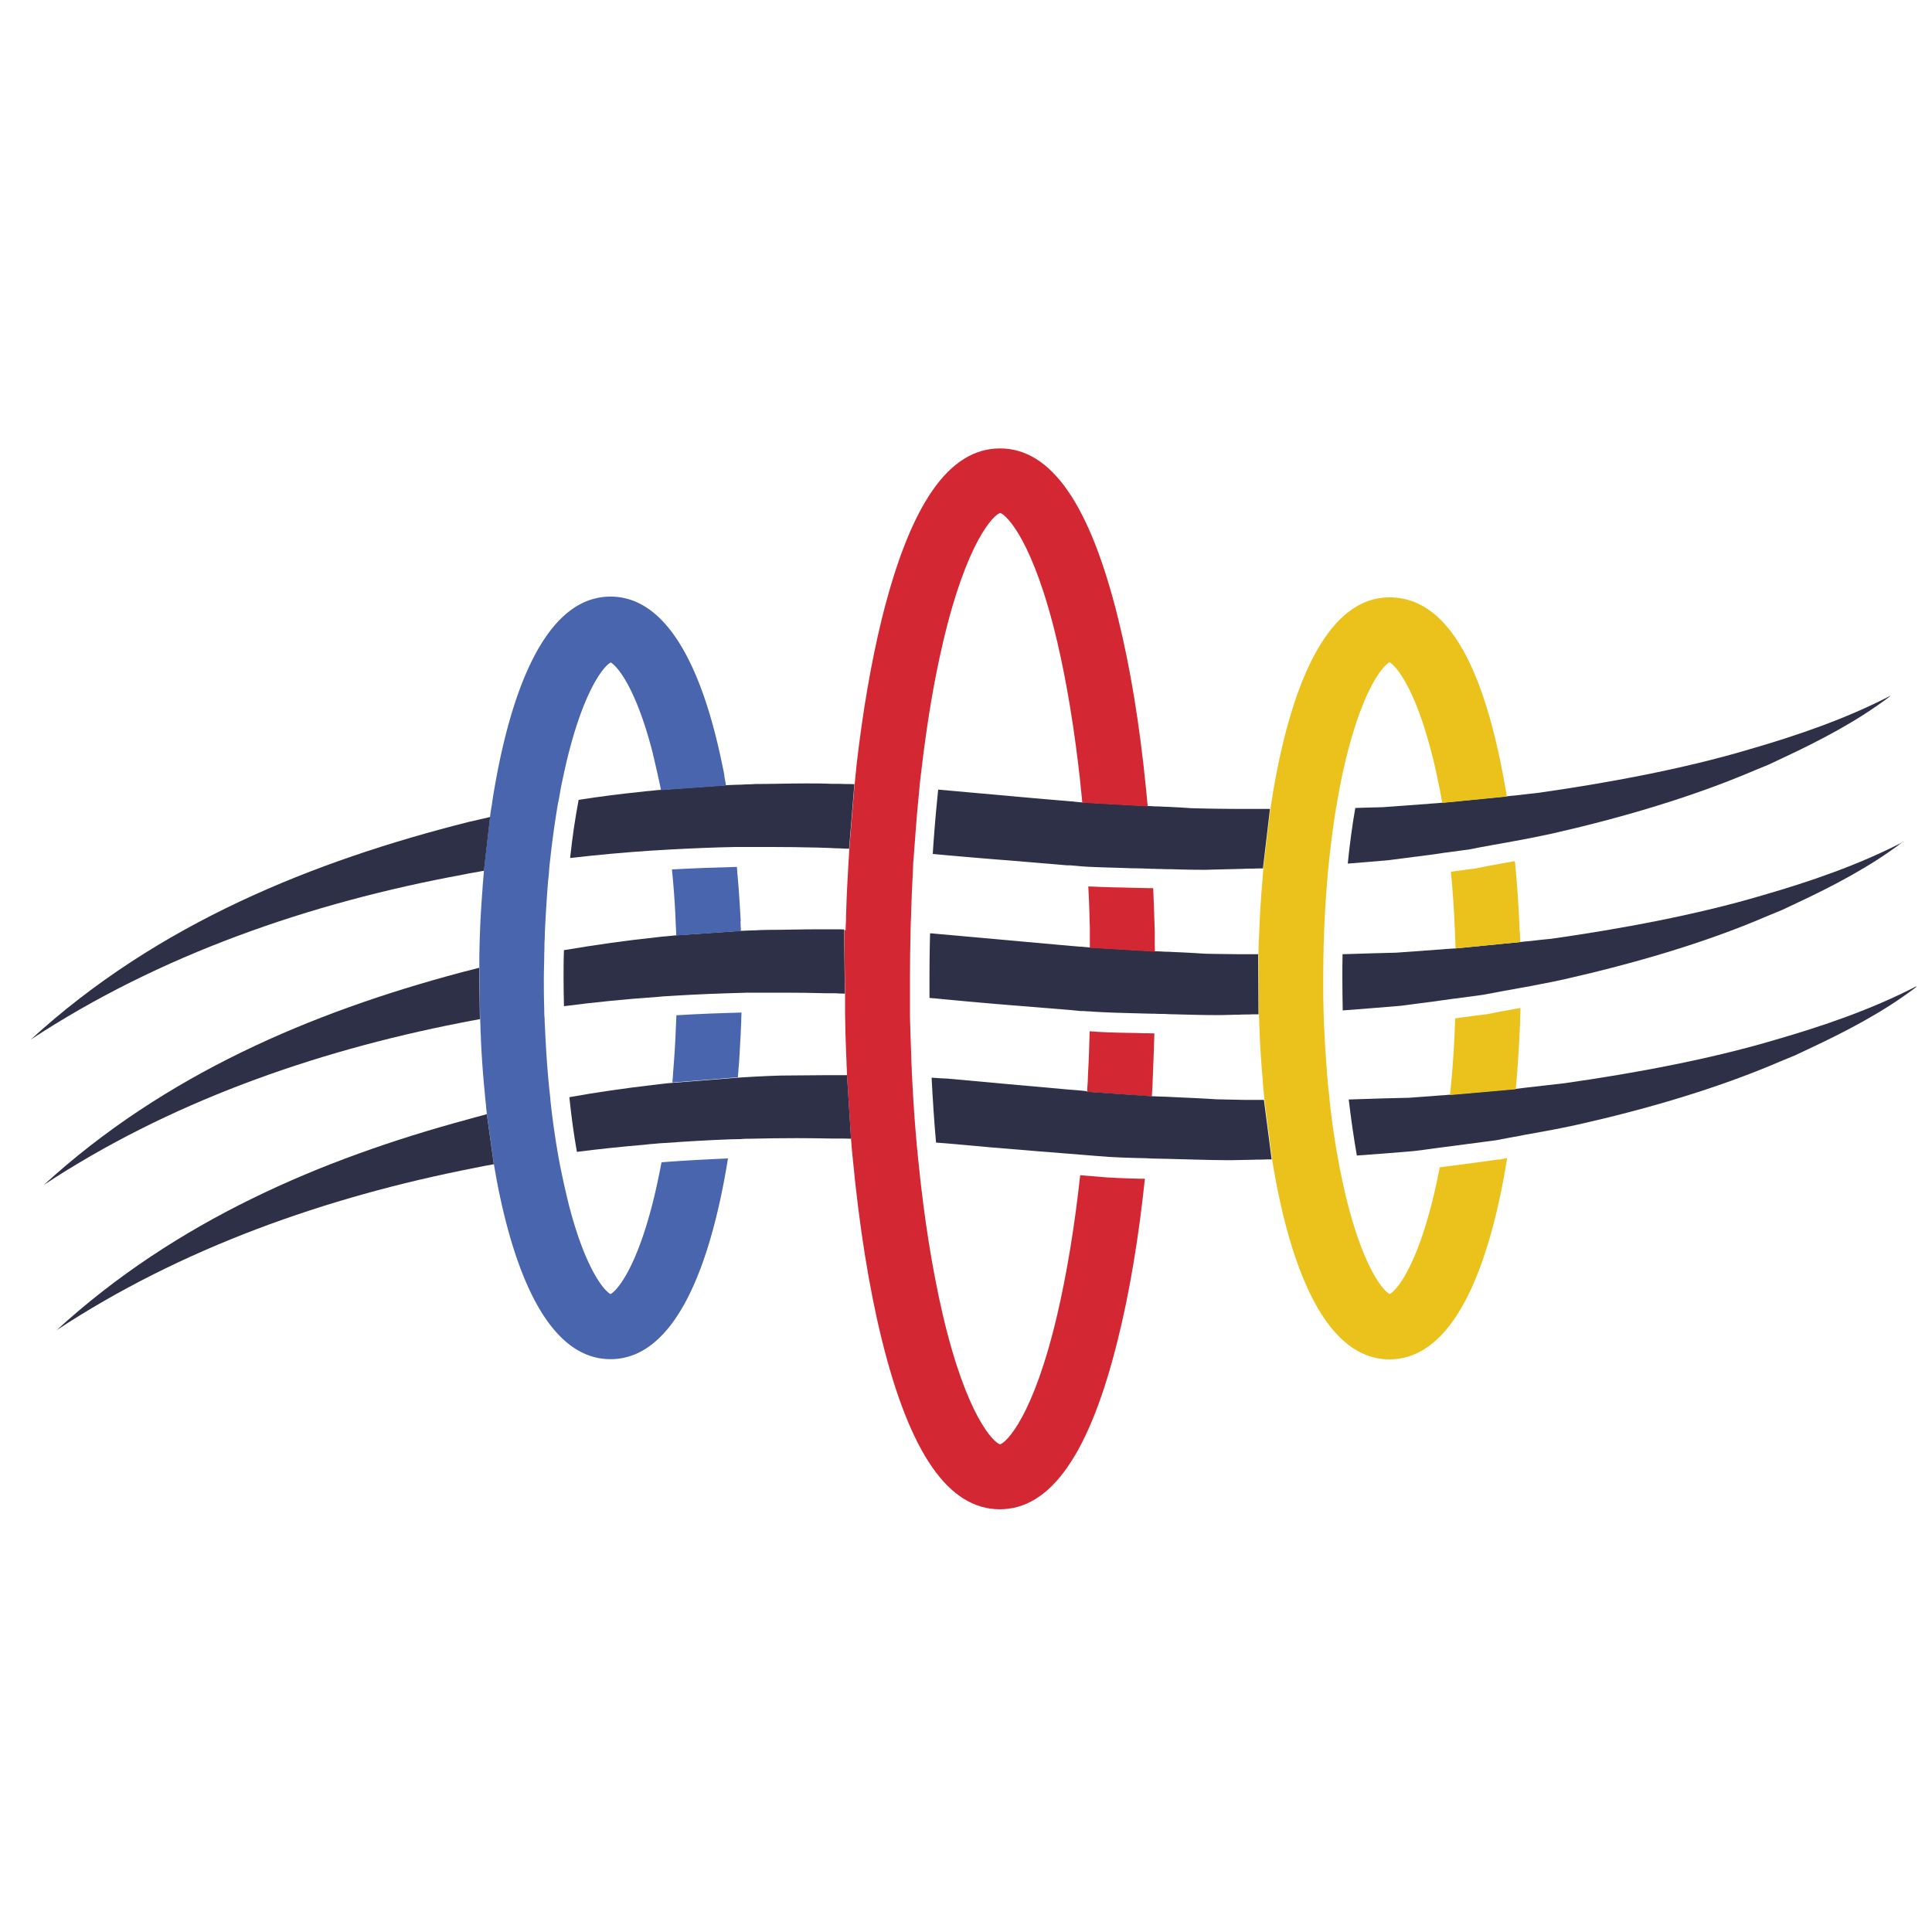 <?xml version="1.0" encoding="UTF-8"?>
<svg data-bbox="1.59 23.21 97.6 54.91" viewBox="0 0 100 100" xmlns="http://www.w3.org/2000/svg" data-type="color">
    <g>
        <path d="M99.18 51.09c-1.7 1.3-3.68 2.32-5.56 3.2l-.72.34-.73.3c-3.32 1.43-7.03 2.5-10.51 3.28-.76.17-1.62.33-2.46.48-.18.03-.36.06-.53.1l-.51.09c-.25.05-.49.09-.73.14-.81.11-1.8.24-2.74.36-.18.02-.35.05-.52.07-.18.02-.35.05-.52.07q-.255.03-.48.06c-.64.06-1.85.15-2.94.23-.16-.92-.3-1.88-.42-2.9 1.13-.04 2.45-.08 3.13-.09.34-.03.71-.05 1.09-.08.17-.01.34-.03.51-.04s.34-.02.51-.04l3.4-.3.5-.06.52-.06c.52-.06 1.03-.12 1.49-.17 3.52-.5 7.51-1.23 10.93-2.25 2.46-.71 4.98-1.57 7.3-2.77Z" fill="#2e3047" data-color="1"/>
        <path d="M98.51 43.56c-1.7 1.3-3.67 2.32-5.55 3.2l-.72.34-.73.3c-3.31 1.43-7.03 2.49-10.51 3.28-.4.09-.83.18-1.27.26-.17.03-.34.07-.51.1s-.34.06-.5.09c-.67.12-1.34.24-1.95.36-.44.06-.92.12-1.42.19-.17.02-.33.04-.5.07-.17.02-.34.04-.51.07-.65.08-1.29.17-1.84.24-.64.06-1.89.15-3 .24-.01-.55-.02-1.1-.02-1.66 0-.42 0-.84.01-1.25 1.04-.03 2.17-.07 2.78-.08.62-.04 1.34-.1 2.06-.15.17-.01.34-.02.51-.04l.5-.03 3.35-.33c.17-.02.33-.04.5-.05l.51-.06.6-.06c3.52-.5 7.5-1.23 10.93-2.25 2.46-.71 4.97-1.57 7.29-2.77Z" fill="#2e3047" data-color="1"/>
        <path d="M97.84 36.03c-1.7 1.3-3.68 2.32-5.56 3.2l-.72.34-.73.3c-3.32 1.42-7.03 2.49-10.51 3.28-.32.07-.67.14-1.02.21-.17.03-.34.07-.51.1-.16.03-.32.06-.49.09-.76.14-1.53.27-2.22.41-.34.05-.71.1-1.09.15-.17.02-.33.04-.5.07l-.5.07c-.76.1-1.53.2-2.18.28-.46.04-1.24.1-2.05.17.1-1 .23-1.97.39-2.88.57-.02 1.09-.03 1.43-.04.61-.04 1.31-.1 2.03-.15.17-.01.34-.02.51-.04.17-.01.34-.02.5-.04l3.35-.33c.17-.02.33-.04.49-.05l.51-.06c.22-.02.43-.05.63-.07 3.52-.5 7.51-1.23 10.93-2.25 2.46-.71 4.98-1.57 7.3-2.77Z" fill="#2e3047" data-color="1"/>
        <path d="M78.43 52.22c.09-.02.18-.03.27-.05-.02 1.01-.08 2.09-.16 3.19-.01.17-.03.34-.04.51s-.03.34-.05.51l-3.4.3c.02-.17.04-.34.05-.51.02-.17.03-.34.05-.51.08-.96.14-1.95.17-2.95.56-.08 1.1-.15 1.58-.21h.05c.46-.1.95-.19 1.48-.28" fill="#ebc21c" data-color="2"/>
        <path d="M78.67 48.25c0 .17.01.34.02.51l-3.35.33-.02-.51c0-.17-.01-.33-.02-.5-.04-1.01-.11-2-.2-2.96.39-.05.77-.11 1.12-.15h.06c.46-.1.95-.19 1.47-.28l.66-.12c.11 1.08.18 2.15.23 3.18 0 .17.02.34.02.5Z" fill="#ebc21c" data-color="2"/>
        <path d="M77.57 60.02h.06c.12-.03.25-.06.38-.08-.88 5.48-2.7 10.42-6.09 10.42-3.16 0-4.96-4.3-5.9-9.33l-.09-.5c-.03-.17-.06-.33-.08-.5l-.4-3.08c-.02-.17-.03-.34-.05-.51s-.03-.33-.04-.5c-.07-.83-.13-1.64-.16-2.43 0-.17-.02-.34-.02-.5 0-.17-.01-.34-.02-.5l-.02-3.08c0-.17 0-.33.01-.5 0-.17.01-.33.02-.51.03-.79.07-1.61.14-2.45.01-.17.03-.33.04-.5s.03-.34.04-.51l.36-3.05c.03-.17.05-.33.08-.5s.05-.34.08-.51c.91-5.3 2.72-9.98 6.01-9.98s4.96 4.29 5.9 9.32c.03.17.06.33.09.49l.09.5-3.35.33-.09-.5a9 9 0 0 0-.1-.5c-.12-.58-.24-1.15-.39-1.69-.86-3.31-1.82-4.41-2.15-4.59-.33.17-1.29 1.28-2.15 4.59-.16.62-.31 1.28-.44 1.96-.03.17-.06.33-.09.51l-.09.51c-.15.93-.28 1.91-.38 2.93-.02.17-.04.34-.05.51s-.03.34-.04.51c-.07.85-.12 1.73-.15 2.62 0 .17-.01.33-.02.5 0 .17 0 .34-.01.5 0 .41-.01.81-.01 1.22 0 .58 0 1.16.02 1.73 0 .17.01.34.02.51 0 .17.01.33.02.5.04.87.1 1.73.17 2.57.01.17.03.34.05.5.02.17.04.33.05.5q.165 1.545.42 2.94l.09.5c.03.17.07.33.1.49.11.52.22 1.03.35 1.51.86 3.31 1.82 4.42 2.15 4.59.33-.17 1.29-1.27 2.15-4.59.16-.62.31-1.28.44-1.97 1.03-.13 2.16-.28 3.06-.41Z" fill="#ebc21c" data-color="2"/>
        <path d="m65.73 41.9-.36 3.05c-.17 0-.33 0-.49.01-.17 0-.35 0-.52.01-.66.02-1.31.03-1.9.05h-.33c-.36 0-.91-.01-1.48-.03-.17 0-.34 0-.51-.01-.17 0-.35-.01-.51-.01a33 33 0 0 0-1.09-.03c-.76-.03-1.52-.04-2.28-.08-.17-.01-.34-.02-.51-.04l-.35-.03h-.16l-2.97-.25c-1.17-.09-2.71-.22-3.99-.34.07-1.14.17-2.25.28-3.33 2.03.18 4.42.4 6.42.57.16.01.32.03.48.04h.03c.16.02.33.04.51.05l3.39.19c.17 0 .34.02.51.02s.34.02.51.02c.42.02.83.04 1.2.07.97.03 2.04.04 3.09.04h1.02Z" fill="#2e3047" data-color="1"/>
        <path d="m65.12 49.42.02 3.08c-.17 0-.33 0-.5.01-.17 0-.34 0-.51.01-.35 0-.69.02-1 .02h-.33c-.47 0-1.28-.02-2.02-.04-.17 0-.35-.01-.51-.02-.18 0-.35 0-.5-.01-.25 0-.45-.01-.56-.01-.93-.03-1.87-.04-2.8-.11-.11 0-.22-.01-.33-.02h-.17l-.5-.05-2.45-.2a241 241 0 0 1-4.63-.41c-.07 0-.15-.01-.22-.02v-1.02c0-.78.01-1.55.03-2.32.09 0 .19.01.28.02l7 .63c.17.01.34.03.51.04.08 0 .15.01.23.02.09 0 .18.02.27.02l3.37.2c.17 0 .34.01.5.02.17 0 .34.01.51.02.53.02 1.04.05 1.5.08.58.02 1.2.02 1.82.03h1.01Z" fill="#2e3047" data-color="1"/>
        <path d="M59.77 48.75c0 .17 0 .33.01.51l-3.37-.2v-1.02c-.02-.73-.04-1.45-.08-2.16.46.02.92.04 1.36.05.27 0 .55.01.83.02h.02c.16 0 .52.01.93.02h.22c.03.75.06 1.5.08 2.26v.51Z" fill="#d32833" data-color="3"/>
        <path d="M59.75 53.49c-.02.76-.05 1.51-.08 2.25 0 .17-.02.34-.02.51l-.03.5-3.35-.23c0-.17.02-.34.03-.51 0-.17.02-.33.02-.5.04-.7.06-1.42.08-2.13.66.05 1.32.07 1.96.08.27 0 .55.01.83.02h.02c.11 0 .31 0 .55.01Z" fill="#d32833" data-color="3"/>
        <path d="m59.41 41.74-3.39-.19c-.02-.17-.03-.34-.05-.51s-.04-.34-.05-.51c-.29-2.67-.69-5.13-1.19-7.28-1.23-5.24-2.63-6.6-2.96-6.7-.33.09-1.73 1.45-2.96 6.7-.46 1.95-.83 4.16-1.11 6.55l-.06.5c-.02.17-.04.33-.05.5-.11 1.08-.2 2.19-.28 3.33-.01.17-.02.33-.04.5 0 .17-.02.34-.02.51-.04.7-.07 1.41-.09 2.12 0 .17-.01.33-.02.5 0 .17-.01.33-.01.51-.02.79-.03 1.58-.03 2.38v1.97c.02.72.04 1.44.07 2.14 0 .17.01.34.02.51 0 .17.01.34.02.51.06 1.14.13 2.26.23 3.34.01.17.03.34.05.51.01.17.03.34.05.51.29 2.91.72 5.6 1.26 7.92 1.23 5.25 2.63 6.6 2.96 6.7.33-.09 1.73-1.45 2.96-6.7.5-2.14.9-4.58 1.19-7.23l.76.06c.79.08 1.59.1 2.35.12h.24c-.32 3.05-.79 5.86-1.39 8.28-1.46 5.94-3.47 8.83-6.12 8.83s-4.66-2.89-6.12-8.83c-.66-2.69-1.16-5.86-1.49-9.31l-.05-.51c-.01-.17-.03-.34-.04-.51l-.21-3.31c0-.17-.01-.33-.02-.5 0-.17-.01-.34-.02-.51q-.045-1.08-.06-2.19v-1l-.04-3.31h.07c0-.17.01-.33.02-.5 0-.17 0-.34.01-.5.02-.73.06-1.46.1-2.18l.03-.5.03-.51.27-3.31c.02-.17.04-.33.05-.5.02-.17.04-.33.05-.5.32-2.79.76-5.36 1.31-7.6 1.47-5.94 3.47-8.83 6.12-8.83s4.66 2.89 6.12 8.83c.63 2.54 1.11 5.5 1.43 8.71.02.17.03.34.05.51s.03.34.05.51Z" fill="#d32833" data-color="3"/>
        <path d="m56.26 56.51 3.35.23c.17 0 .34.02.5.02.17 0 .34.01.51.02.83.04 1.64.07 2.34.12l1.45.03h1.01l.4 3.08c-.17 0-.33 0-.5.01-.18 0-.35 0-.52.01-.35 0-.69.02-1.02.02h-.33c-.73 0-2.25-.05-3.09-.07-.22 0-.39-.01-.49-.01h-.02c-.17 0-.34-.01-.51-.02-.87-.02-1.74-.04-2.61-.12l-.74-.06-1-.08-1.38-.11c-1.37-.11-3.26-.27-4.63-.4-.18-.01-.35-.03-.53-.04-.1-1.09-.17-2.21-.23-3.36.29.02.57.04.84.05 1.86.17 4.14.38 6.19.56.17.01.34.03.5.04.17.01.34.03.5.05Z" fill="#2e3047" data-color="1"/>
        <path d="m44.22 40.62-.27 3.31c-.17 0-.34-.01-.5-.02-.17 0-.34-.01-.51-.02-.22 0-.43-.02-.64-.02-.78-.02-1.56-.03-2.35-.03h-1.9c-1.11.02-2.23.07-3.36.13l-.5.03-.51.03c-1.38.09-2.78.22-4.17.38.11-1.05.26-2.06.44-3.01 1.08-.17 2.18-.31 3.27-.42.17-.02.33-.04.5-.05.17-.02.34-.04.5-.05l3.37-.24c.17 0 .33-.02.5-.02s.34-.01.52-.02c.16 0 .33-.01.49-.02.8 0 1.74-.03 2.63-.03.45 0 .89 0 1.29.02h.19c.16 0 .33 0 .51.01.17 0 .33 0 .5.01Z" fill="#2e3047" data-color="1"/>
        <path d="m43.84 55.63.21 3.31c-.14 0-.29-.01-.43-.01h-.59c-.59-.01-1.18-.02-1.77-.02-.8 0-1.6.01-2.41.03-.17 0-.35 0-.52.02-.17 0-.33.01-.5.01-1.13.04-2.28.11-3.42.19-.17.01-.35.02-.52.04-.17.01-.35.03-.52.05-1.17.1-2.34.22-3.51.37-.16-.9-.29-1.85-.39-2.83 1.43-.26 2.86-.46 4.3-.63l.51-.06c.17-.02.34-.04.51-.05l3.39-.27.49-.03.52-.03c.41-.02.82-.04 1.23-.05.74 0 1.58-.02 2.4-.02h1.01Z" fill="#2e3047" data-color="1"/>
        <path d="m43.69 48.12.04 3.31c-.17 0-.34-.01-.5-.02h-.5c-.7-.02-1.41-.03-2.12-.03H38.9c-.17 0-.33 0-.5.01-1.11.03-2.23.07-3.36.14l-.5.03c-.17.01-.33.02-.51.04-1.61.11-3.22.27-4.84.48-.01-.48-.02-.96-.02-1.44s0-.98.02-1.46c1.6-.27 3.2-.5 4.82-.67.17-.02.33-.04.5-.05.17-.02.33-.03.5-.05l3.35-.23c.16 0 .33-.02.49-.02.17 0 .34-.01.51-.02.13 0 .27-.01.4-.01.81 0 1.74-.03 2.63-.03h.86c.15 0 .29 0 .44.01Z" fill="#2e3047" data-color="1"/>
        <path d="M38.33 47.68c0 .17.01.34.02.51l-3.35.23c0-.17-.01-.34-.02-.5 0-.17-.02-.34-.02-.51-.04-.82-.1-1.63-.18-2.41 1.11-.06 2.23-.1 3.36-.13.07.78.13 1.55.17 2.31l.03.5Z" fill="#4865ad" data-color="4"/>
        <path d="M38.38 52.4c-.02.75-.06 1.53-.11 2.34-.01.17-.02.34-.04.51-.01.17-.02.34-.04.51l-3.39.27c.02-.17.03-.34.04-.51s.03-.34.04-.51c.06-.8.1-1.63.13-2.46 1.11-.07 2.23-.11 3.36-.14Z" fill="#4865ad" data-color="4"/>
        <path d="m37.49 40.16.09.5-3.37.24a9 9 0 0 0-.1-.5c-.04-.17-.07-.33-.11-.49-.08-.35-.16-.7-.24-1.03-.86-3.31-1.82-4.41-2.15-4.59-.33.17-1.29 1.28-2.15 4.59-.14.53-.26 1.08-.38 1.66-.04.17-.07.35-.1.53-.03.17-.06.35-.1.52-.16.94-.3 1.94-.41 2.97-.02.17-.04.34-.05.52-.01.17-.03.34-.05.51-.07.89-.13 1.81-.17 2.74 0 .17-.01.35-.02.52 0 .17 0 .34-.01.51 0 .43-.02.85-.02 1.28 0 .53 0 1.05.02 1.57 0 .17 0 .34.02.51 0 .17.01.34.02.51.04.92.1 1.83.18 2.72.02.17.03.34.05.5.02.17.04.34.05.5a42 42 0 0 0 .48 3.28c.03.17.07.33.1.49.12.58.25 1.14.38 1.67.86 3.31 1.82 4.42 2.15 4.59.33-.17 1.29-1.27 2.15-4.59.18-.7.34-1.44.49-2.23 1.14-.09 2.29-.15 3.44-.2-.88 5.47-2.7 10.39-6.08 10.39-3.11 0-4.9-4.17-5.86-9.1l-.09-.5c-.03-.17-.06-.33-.09-.51l-.36-2.58c-.02-.17-.04-.34-.05-.5-.02-.17-.04-.34-.05-.51-.1-.99-.17-1.96-.21-2.9 0-.17-.02-.34-.02-.51s-.01-.35-.02-.52l-.04-2.66v-.52c0-.17.01-.35.01-.52q.03-1.41.15-2.94c.01-.17.02-.34.04-.52.01-.18.03-.35.04-.53l.32-2.8c.02-.18.05-.36.08-.53.03-.18.05-.35.08-.53.89-5.43 2.71-10.29 6.07-10.29 3.04 0 4.82 3.97 5.79 8.74.04.17.07.33.1.5Z" fill="#4865ad" data-color="4"/>
        <path d="m25.2 57.68.36 2.58-.49.09c-.17.03-.34.07-.5.1-7.69 1.5-15.21 4.16-21.64 8.4 6.18-5.66 13.69-8.86 21.28-10.91.17-.05.33-.09.5-.14.16-.04.32-.08.48-.13Z" fill="#2e3047" data-color="1"/>
        <path d="m25.37 42.27-.32 2.8-.5.09c-.18.03-.35.06-.53.1-7.97 1.46-15.78 4.17-22.43 8.55 6.57-6.02 14.65-9.25 22.72-11.28h.01l.52-.12.52-.12Z" fill="#2e3047" data-color="1"/>
        <path d="m24.8 50.09.04 2.66c-.17.03-.33.06-.49.09-.17.03-.34.07-.51.1-7.67 1.5-15.16 4.16-21.57 8.39 6.25-5.72 13.86-8.93 21.53-10.98.17-.04.33-.09.51-.13.17-.04.33-.09.5-.13Z" fill="#2e3047" data-color="1"/>
    </g>
</svg>
